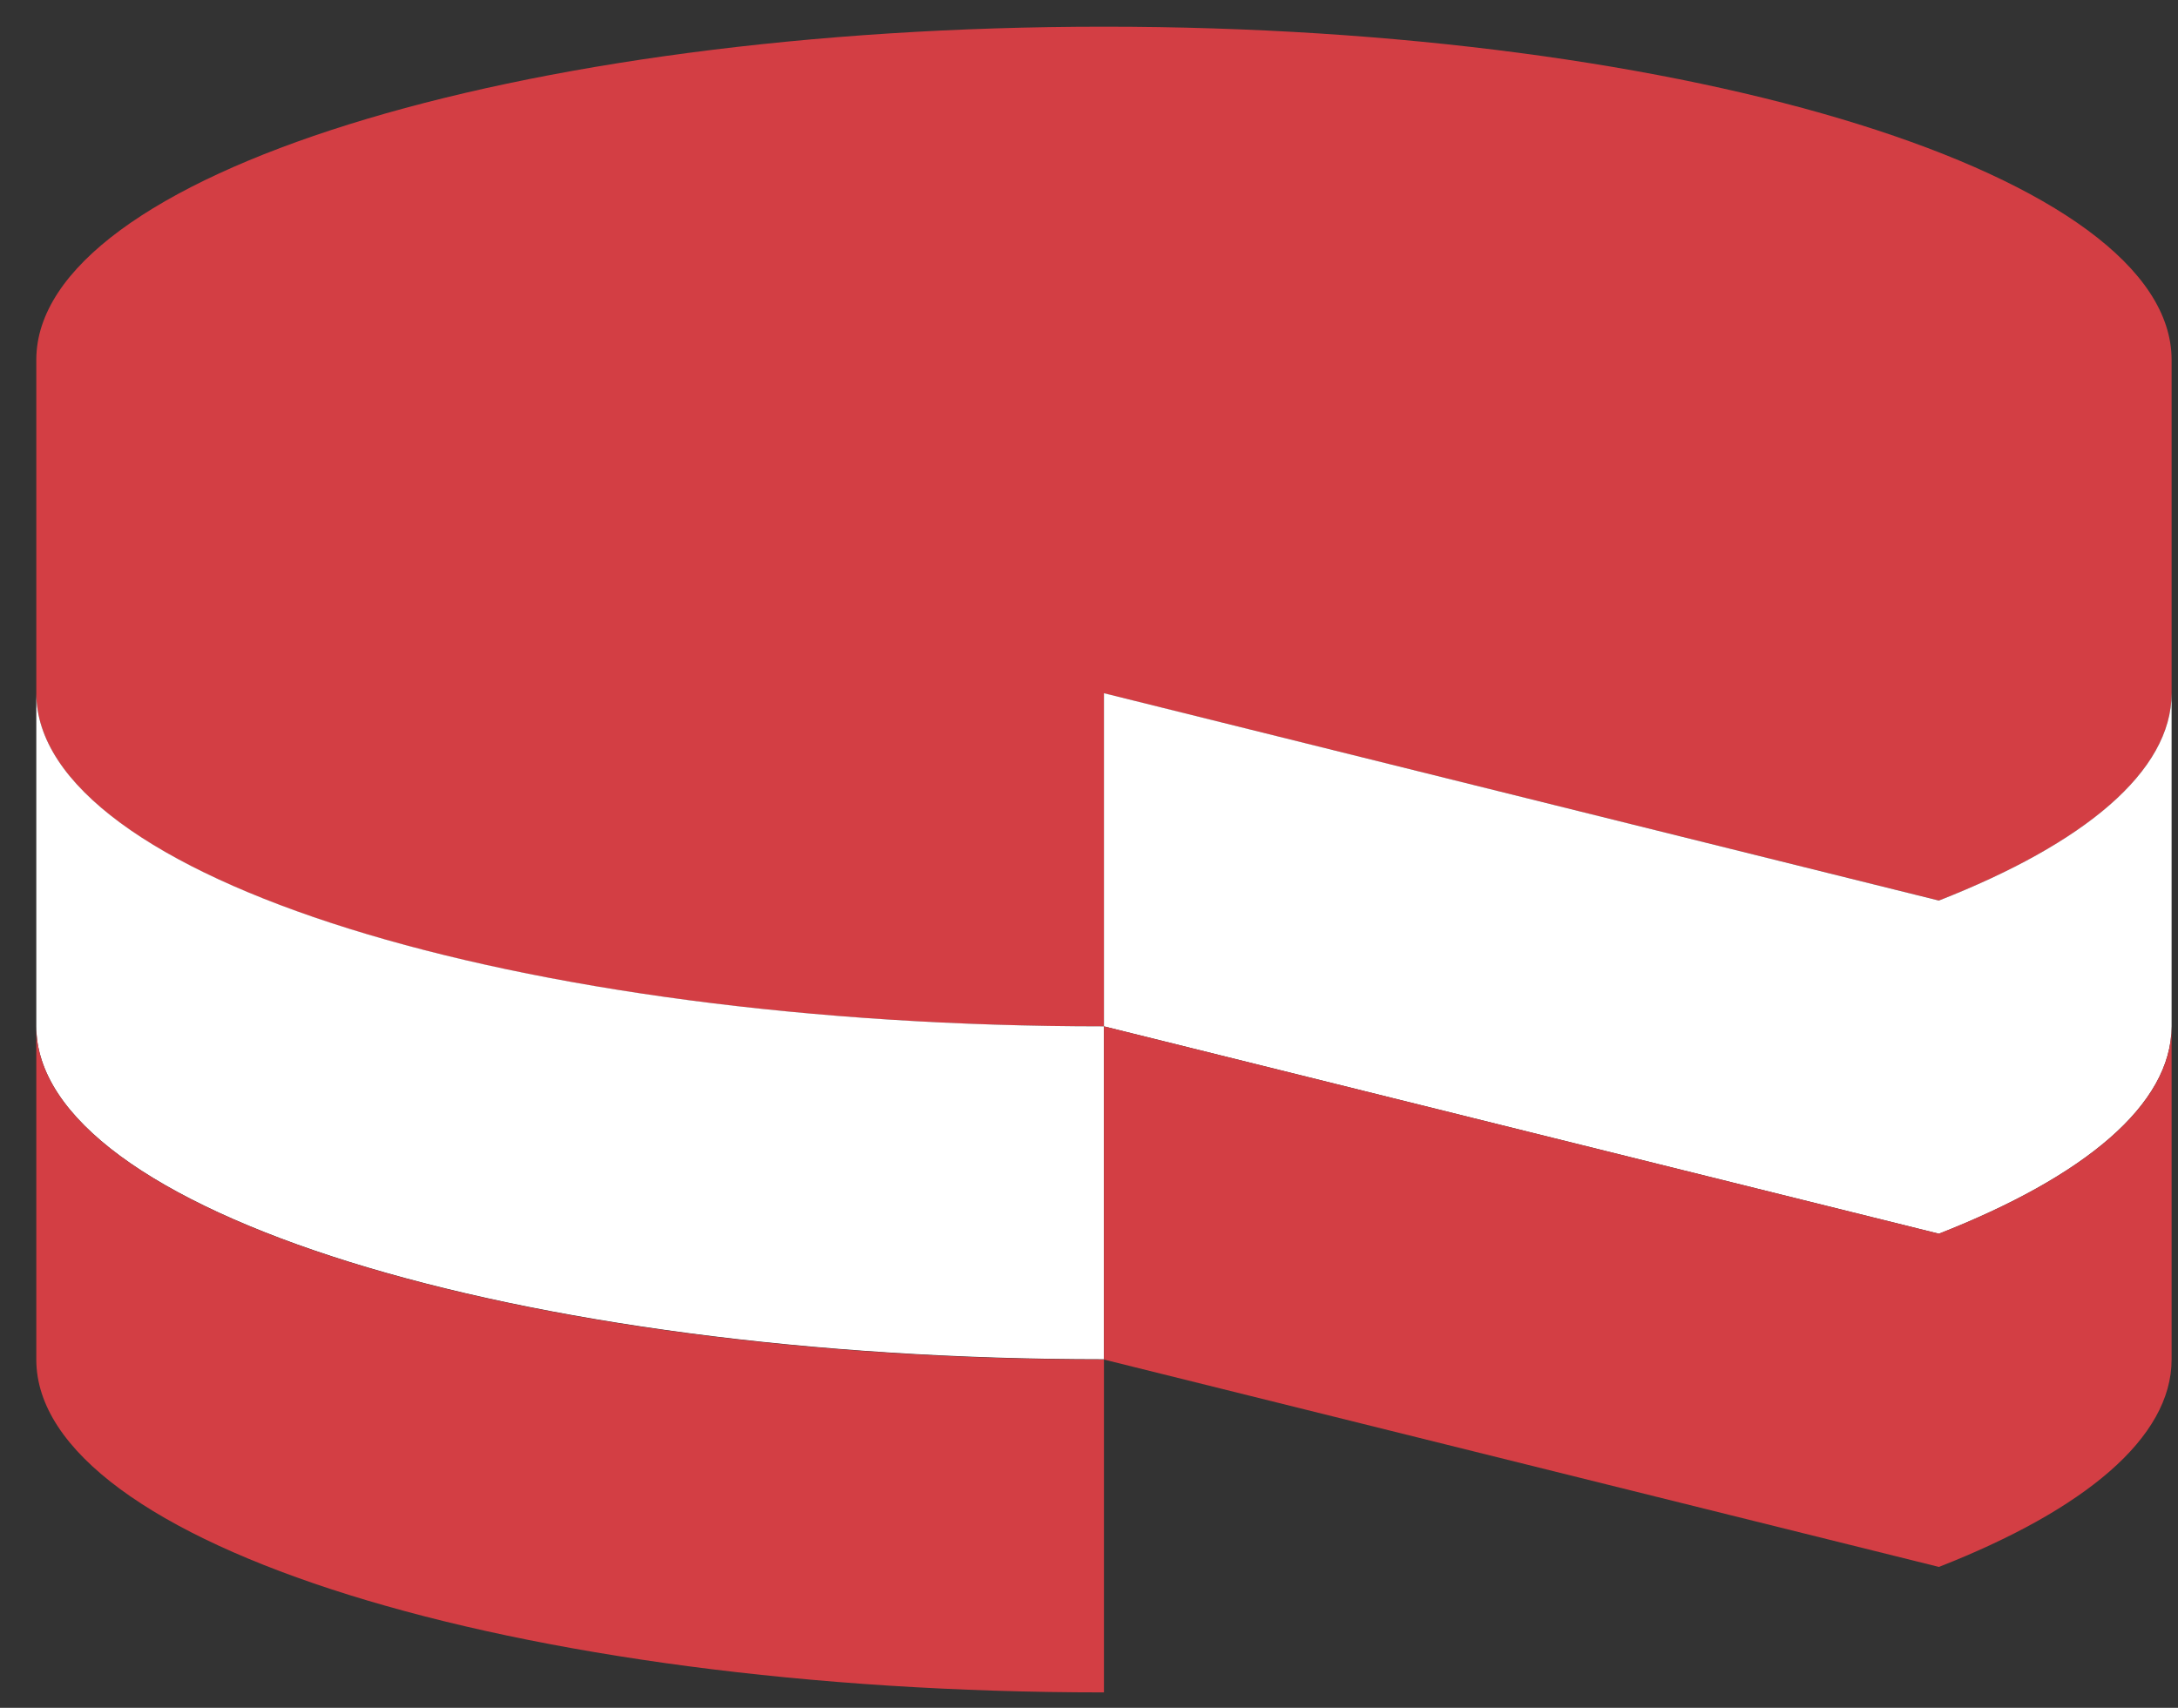 <svg width="51" height="40" viewBox="0 0 51 40" fill="none" xmlns="http://www.w3.org/2000/svg">
<rect x="0" y="0" width="51" height="40" fill="#333333" stroke="none"/>
<path d="M25.85 16.238L45.402 21.093C48.806 19.761 50.85 18.071 50.85 16.238V8.427C50.85 4.125 39.654 0.625 25.85 0.625C12.046 0.625 0.85 4.123 0.85 8.427V16.239C0.85 20.545 12.041 24.041 25.85 24.041V16.238Z" fill="#D33E44"/>
<path d="M45.4 21.093L25.85 16.236V24.039L45.402 28.896C48.804 27.561 50.85 25.875 50.85 24.039V16.236C50.85 18.071 48.804 19.759 45.4 21.093Z" fill="white"/>
<path d="M0.85 16.236V24.039C0.85 28.345 12.041 31.836 25.85 31.836V24.039C12.041 24.039 0.85 20.539 0.85 16.236Z" fill="white"/>
<path d="M45.4 28.896L25.85 24.039V31.843L45.402 36.7C48.804 35.366 50.85 33.679 50.85 31.843V24.039C50.85 25.875 48.804 27.562 45.4 28.896Z" fill="#D33E44"/>
<path d="M0.85 24.039V31.843C0.85 36.148 12.041 39.639 25.85 39.639V31.843C12.041 31.843 0.85 28.346 0.85 24.039Z" fill="#D33E44"/>
</svg>

